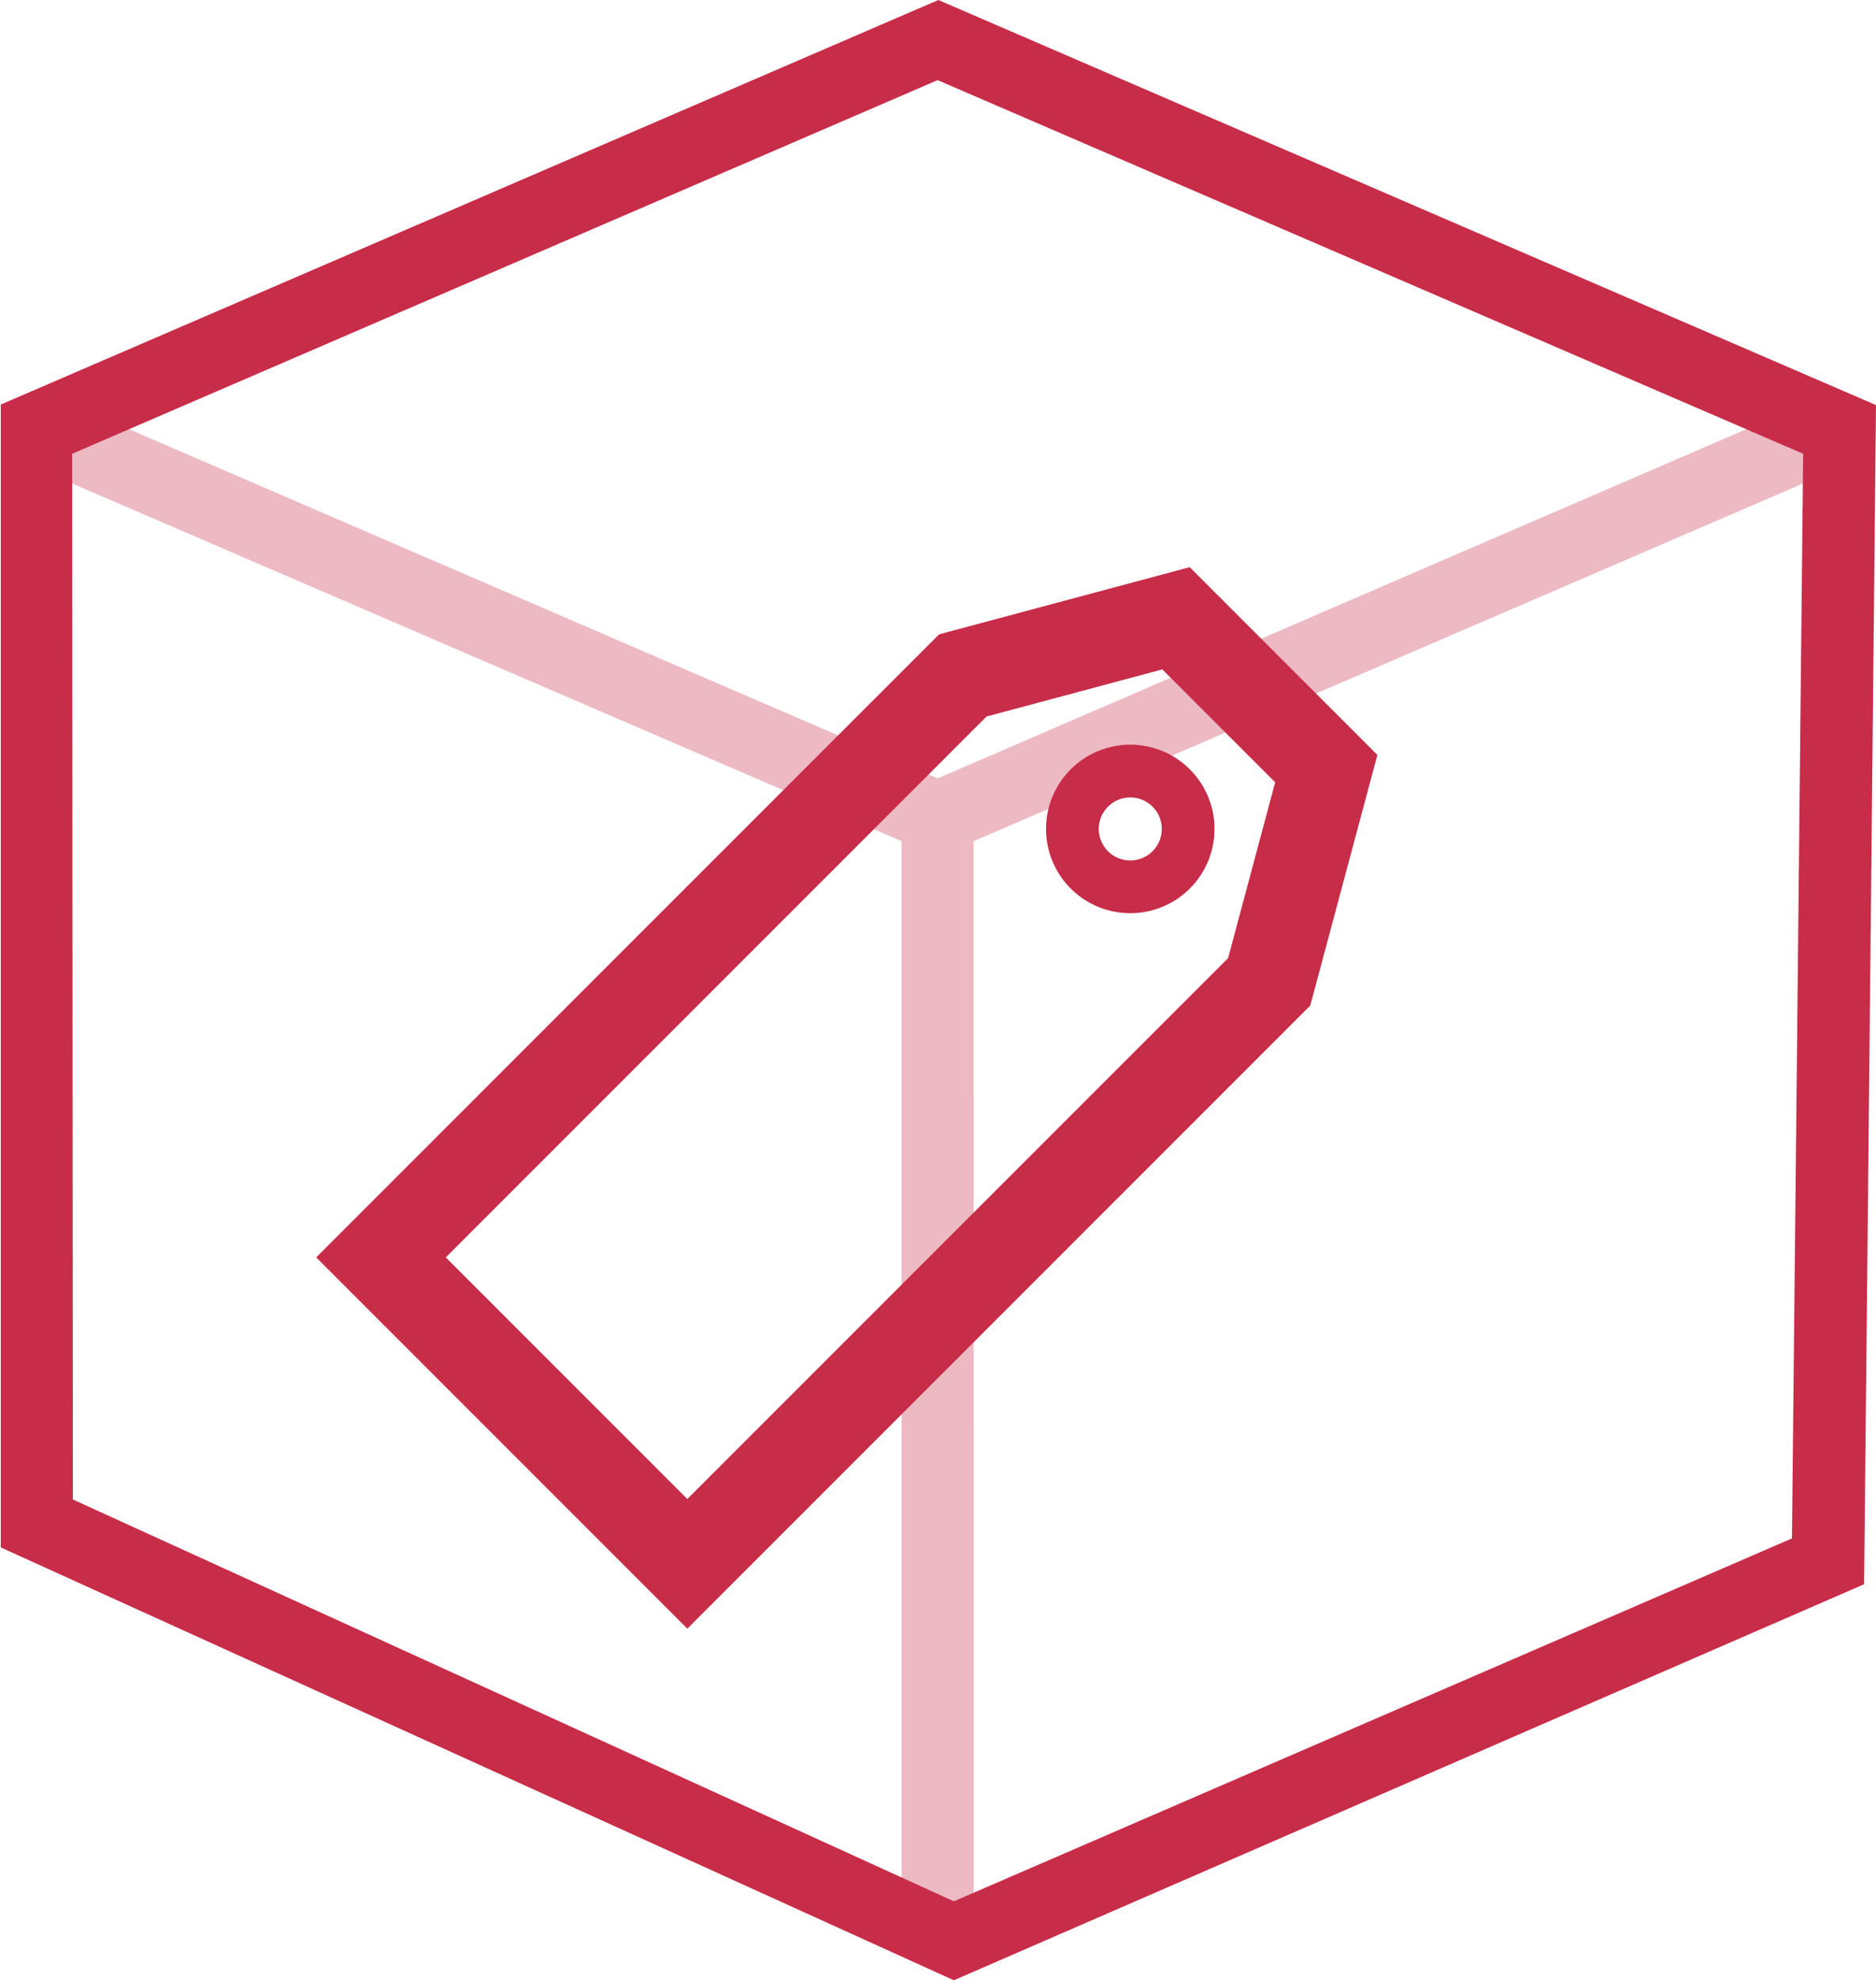 <svg id="catalog-feature-icon-4" xmlns="http://www.w3.org/2000/svg" xmlns:xlink="http://www.w3.org/1999/xlink" width="48.237" height="50.907" viewBox="0 0 48.237 50.907">
  <defs>
    <clipPath id="clip-path">
      <rect id="Rectángulo_2690" data-name="Rectángulo 2690" width="48.237" height="50.907" fill="none"/>
    </clipPath>
    <clipPath id="clip-path-2">
      <rect id="Rectángulo_2689" data-name="Rectángulo 2689" width="48.237" height="50.907" transform="translate(0 0)" fill="none"/>
    </clipPath>
    <clipPath id="clip-path-3">
      <rect id="Rectángulo_2688" data-name="Rectángulo 2688" width="47.107" height="39.493" transform="translate(0.556 10.162)" fill="none"/>
    </clipPath>
  </defs>
  <g id="Grupo_921" data-name="Grupo 921" clip-path="url(#clip-path)">
    <g id="Grupo_920" data-name="Grupo 920">
      <g id="Grupo_919" data-name="Grupo 919" clip-path="url(#clip-path-2)">
        <path id="Trazado_7172" data-name="Trazado 7172" d="M29.635,20.737a.81.81,0,1,1-1.145,0,.81.81,0,0,1,1.145,0m.959-.959a2.166,2.166,0,1,0,0,3.063,2.166,2.166,0,0,0,0-3.063" fill="#c72c48"/>
        <path id="Trazado_7173" data-name="Trazado 7173" d="M24.526,50.907.02,39.78V10.4L24.128,0,48.237,10.413l-.306,30.313L24.526,50.907M1.873,38.547l22.653,10.33,21.55-9.329.288-27.883L24.109,2.06,1.855,11.665Z" fill="#c72c48"/>
        <g id="Grupo_918" data-name="Grupo 918" opacity="0.33" style="mix-blend-mode: normal;isolation: isolate">
          <g id="Grupo_917" data-name="Grupo 917">
            <g id="Grupo_916" data-name="Grupo 916" clip-path="url(#clip-path-3)">
              <path id="Trazado_7174" data-name="Trazado 7174" d="M25.036,49.655H23.182V21.624L.556,11.869,1.3,10.163,24.11,20.01l22.811-9.848.742,1.706L25.037,21.623Z" fill="#c72c48"/>
            </g>
          </g>
        </g>
        <path id="Trazado_7175" data-name="Trazado 7175" d="M33.346,19.961l-1.32,4.928L17.673,39.242l-6.918-6.918L25.108,17.971l4.928-1.32Zm1.513-.405-4.418-4.418-6.035,1.617L8.837,32.324l8.836,8.836L33.242,25.591Z" fill="#c72c48"/>
        <path id="Trazado_7176" data-name="Trazado 7176" d="M33.346,19.961l-1.32,4.928L17.673,39.242l-6.918-6.918L25.108,17.971l4.928-1.32,3.31,3.31m1.513-.405-4.418-4.418-6.035,1.617L8.837,32.324l8.836,8.836L33.242,25.591Z" fill="none" stroke="#c72c48" stroke-width="1"/>
      </g>
    </g>
  </g>
</svg>
